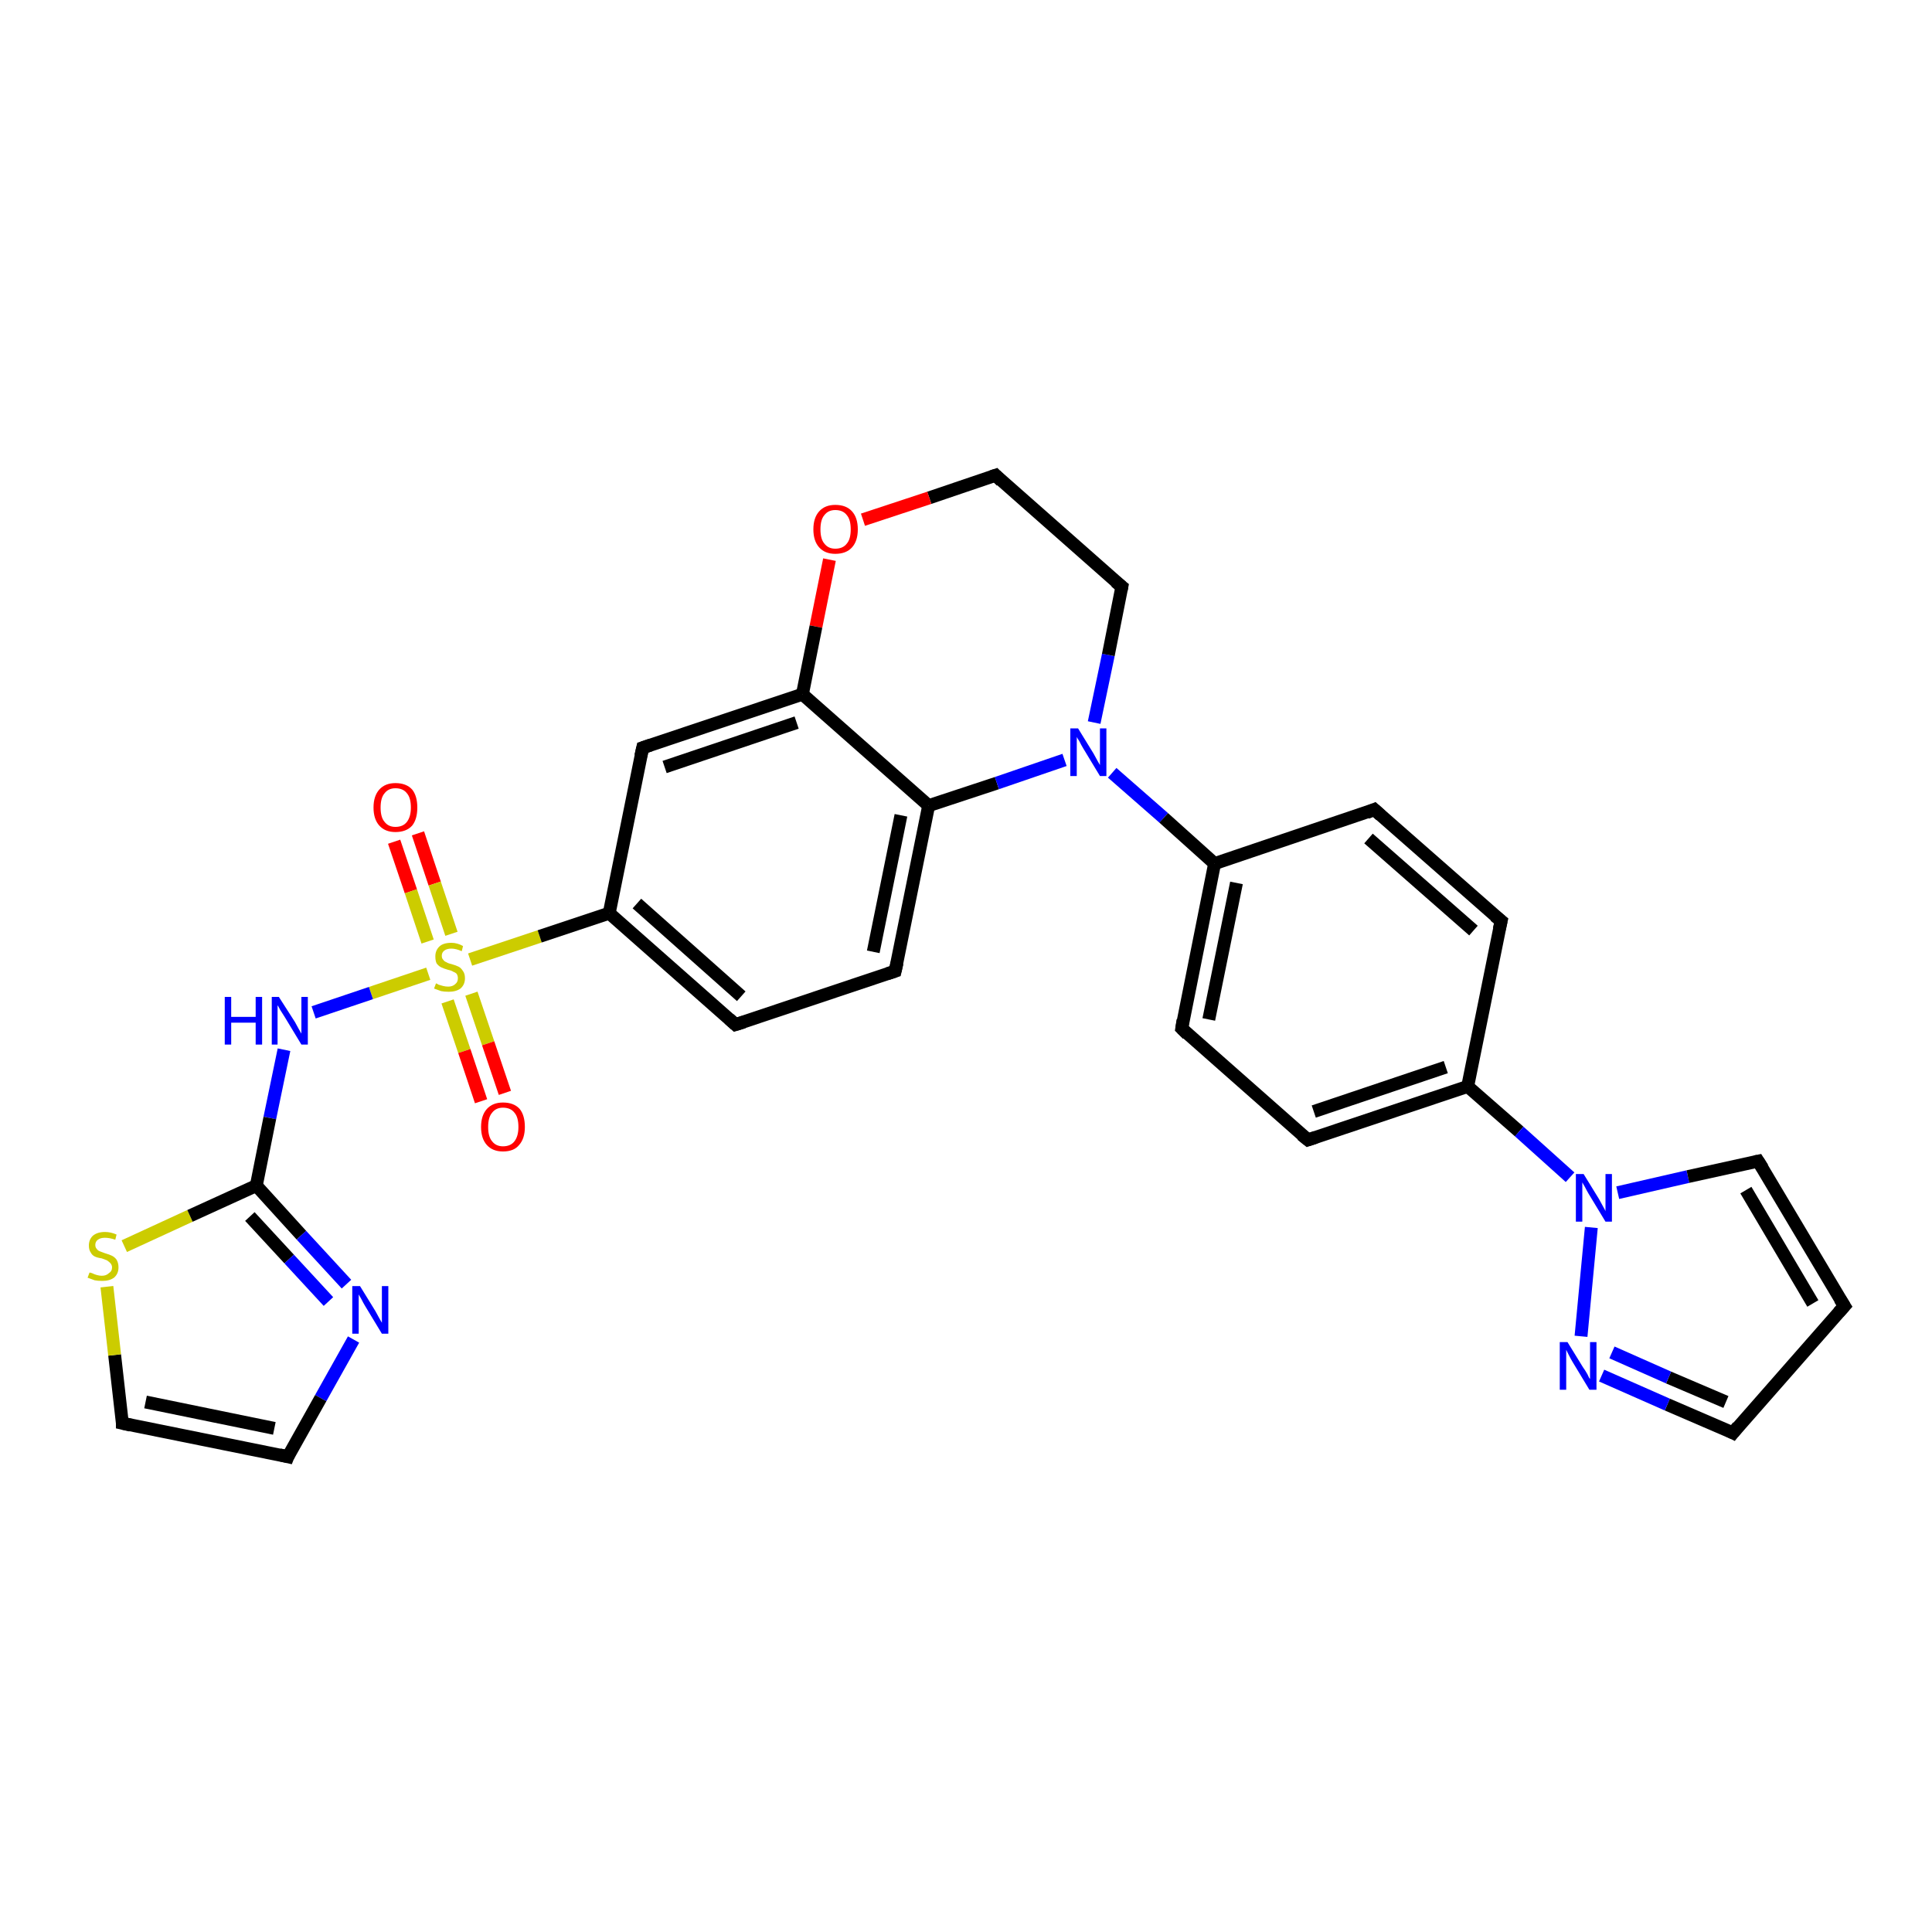 <?xml version='1.0' encoding='iso-8859-1'?>
<svg version='1.1' baseProfile='full'
              xmlns='http://www.w3.org/2000/svg'
                      xmlns:rdkit='http://www.rdkit.org/xml'
                      xmlns:xlink='http://www.w3.org/1999/xlink'
                  xml:space='preserve'
width='300px' height='300px' viewBox='0 0 300 300'>
<!-- END OF HEADER -->
<rect style='opacity:1.0;fill:#FFFFFF;stroke:none' width='300.0' height='300.0' x='0.0' y='0.0'> </rect>
<path class='bond-0 atom-0 atom-1' d='M 64.9,129.4 L 67.5,137.2' style='fill:none;fill-rule:evenodd;stroke:#FF0000;stroke-width:2.0px;stroke-linecap:butt;stroke-linejoin:miter;stroke-opacity:1' />
<path class='bond-0 atom-0 atom-1' d='M 67.5,137.2 L 70.1,145.0' style='fill:none;fill-rule:evenodd;stroke:#CCCC00;stroke-width:2.0px;stroke-linecap:butt;stroke-linejoin:miter;stroke-opacity:1' />
<path class='bond-0 atom-0 atom-1' d='M 61.2,130.7 L 63.8,138.4' style='fill:none;fill-rule:evenodd;stroke:#FF0000;stroke-width:2.0px;stroke-linecap:butt;stroke-linejoin:miter;stroke-opacity:1' />
<path class='bond-0 atom-0 atom-1' d='M 63.8,138.4 L 66.4,146.2' style='fill:none;fill-rule:evenodd;stroke:#CCCC00;stroke-width:2.0px;stroke-linecap:butt;stroke-linejoin:miter;stroke-opacity:1' />
<path class='bond-1 atom-1 atom-2' d='M 69.5,155.5 L 72.1,163.2' style='fill:none;fill-rule:evenodd;stroke:#CCCC00;stroke-width:2.0px;stroke-linecap:butt;stroke-linejoin:miter;stroke-opacity:1' />
<path class='bond-1 atom-1 atom-2' d='M 72.1,163.2 L 74.7,171.0' style='fill:none;fill-rule:evenodd;stroke:#FF0000;stroke-width:2.0px;stroke-linecap:butt;stroke-linejoin:miter;stroke-opacity:1' />
<path class='bond-1 atom-1 atom-2' d='M 73.2,154.3 L 75.8,162.0' style='fill:none;fill-rule:evenodd;stroke:#CCCC00;stroke-width:2.0px;stroke-linecap:butt;stroke-linejoin:miter;stroke-opacity:1' />
<path class='bond-1 atom-1 atom-2' d='M 75.8,162.0 L 78.4,169.7' style='fill:none;fill-rule:evenodd;stroke:#FF0000;stroke-width:2.0px;stroke-linecap:butt;stroke-linejoin:miter;stroke-opacity:1' />
<path class='bond-2 atom-1 atom-3' d='M 66.5,151.2 L 57.6,154.2' style='fill:none;fill-rule:evenodd;stroke:#CCCC00;stroke-width:2.0px;stroke-linecap:butt;stroke-linejoin:miter;stroke-opacity:1' />
<path class='bond-2 atom-1 atom-3' d='M 57.6,154.2 L 48.7,157.2' style='fill:none;fill-rule:evenodd;stroke:#0000FF;stroke-width:2.0px;stroke-linecap:butt;stroke-linejoin:miter;stroke-opacity:1' />
<path class='bond-3 atom-3 atom-4' d='M 44.1,163.0 L 41.9,173.6' style='fill:none;fill-rule:evenodd;stroke:#0000FF;stroke-width:2.0px;stroke-linecap:butt;stroke-linejoin:miter;stroke-opacity:1' />
<path class='bond-3 atom-3 atom-4' d='M 41.9,173.6 L 39.8,184.1' style='fill:none;fill-rule:evenodd;stroke:#000000;stroke-width:2.0px;stroke-linecap:butt;stroke-linejoin:miter;stroke-opacity:1' />
<path class='bond-4 atom-4 atom-5' d='M 39.8,184.1 L 46.8,191.8' style='fill:none;fill-rule:evenodd;stroke:#000000;stroke-width:2.0px;stroke-linecap:butt;stroke-linejoin:miter;stroke-opacity:1' />
<path class='bond-4 atom-4 atom-5' d='M 46.8,191.8 L 53.8,199.4' style='fill:none;fill-rule:evenodd;stroke:#0000FF;stroke-width:2.0px;stroke-linecap:butt;stroke-linejoin:miter;stroke-opacity:1' />
<path class='bond-4 atom-4 atom-5' d='M 38.8,188.9 L 44.9,195.5' style='fill:none;fill-rule:evenodd;stroke:#000000;stroke-width:2.0px;stroke-linecap:butt;stroke-linejoin:miter;stroke-opacity:1' />
<path class='bond-4 atom-4 atom-5' d='M 44.9,195.5 L 51.0,202.1' style='fill:none;fill-rule:evenodd;stroke:#0000FF;stroke-width:2.0px;stroke-linecap:butt;stroke-linejoin:miter;stroke-opacity:1' />
<path class='bond-5 atom-5 atom-6' d='M 54.9,208.0 L 49.8,217.1' style='fill:none;fill-rule:evenodd;stroke:#0000FF;stroke-width:2.0px;stroke-linecap:butt;stroke-linejoin:miter;stroke-opacity:1' />
<path class='bond-5 atom-5 atom-6' d='M 49.8,217.1 L 44.7,226.2' style='fill:none;fill-rule:evenodd;stroke:#000000;stroke-width:2.0px;stroke-linecap:butt;stroke-linejoin:miter;stroke-opacity:1' />
<path class='bond-6 atom-6 atom-7' d='M 44.7,226.2 L 19.0,221.0' style='fill:none;fill-rule:evenodd;stroke:#000000;stroke-width:2.0px;stroke-linecap:butt;stroke-linejoin:miter;stroke-opacity:1' />
<path class='bond-6 atom-6 atom-7' d='M 42.6,221.8 L 22.6,217.7' style='fill:none;fill-rule:evenodd;stroke:#000000;stroke-width:2.0px;stroke-linecap:butt;stroke-linejoin:miter;stroke-opacity:1' />
<path class='bond-7 atom-7 atom-8' d='M 19.0,221.0 L 17.8,210.4' style='fill:none;fill-rule:evenodd;stroke:#000000;stroke-width:2.0px;stroke-linecap:butt;stroke-linejoin:miter;stroke-opacity:1' />
<path class='bond-7 atom-7 atom-8' d='M 17.8,210.4 L 16.6,199.8' style='fill:none;fill-rule:evenodd;stroke:#CCCC00;stroke-width:2.0px;stroke-linecap:butt;stroke-linejoin:miter;stroke-opacity:1' />
<path class='bond-8 atom-1 atom-9' d='M 73.0,149.0 L 83.8,145.4' style='fill:none;fill-rule:evenodd;stroke:#CCCC00;stroke-width:2.0px;stroke-linecap:butt;stroke-linejoin:miter;stroke-opacity:1' />
<path class='bond-8 atom-1 atom-9' d='M 83.8,145.4 L 94.6,141.8' style='fill:none;fill-rule:evenodd;stroke:#000000;stroke-width:2.0px;stroke-linecap:butt;stroke-linejoin:miter;stroke-opacity:1' />
<path class='bond-9 atom-9 atom-10' d='M 94.6,141.8 L 114.2,159.1' style='fill:none;fill-rule:evenodd;stroke:#000000;stroke-width:2.0px;stroke-linecap:butt;stroke-linejoin:miter;stroke-opacity:1' />
<path class='bond-9 atom-9 atom-10' d='M 98.9,140.3 L 115.1,154.7' style='fill:none;fill-rule:evenodd;stroke:#000000;stroke-width:2.0px;stroke-linecap:butt;stroke-linejoin:miter;stroke-opacity:1' />
<path class='bond-10 atom-10 atom-11' d='M 114.2,159.1 L 139.0,150.8' style='fill:none;fill-rule:evenodd;stroke:#000000;stroke-width:2.0px;stroke-linecap:butt;stroke-linejoin:miter;stroke-opacity:1' />
<path class='bond-11 atom-11 atom-12' d='M 139.0,150.8 L 144.2,125.1' style='fill:none;fill-rule:evenodd;stroke:#000000;stroke-width:2.0px;stroke-linecap:butt;stroke-linejoin:miter;stroke-opacity:1' />
<path class='bond-11 atom-11 atom-12' d='M 135.6,147.8 L 139.9,126.6' style='fill:none;fill-rule:evenodd;stroke:#000000;stroke-width:2.0px;stroke-linecap:butt;stroke-linejoin:miter;stroke-opacity:1' />
<path class='bond-12 atom-12 atom-13' d='M 144.2,125.1 L 154.8,121.6' style='fill:none;fill-rule:evenodd;stroke:#000000;stroke-width:2.0px;stroke-linecap:butt;stroke-linejoin:miter;stroke-opacity:1' />
<path class='bond-12 atom-12 atom-13' d='M 154.8,121.6 L 165.3,118.0' style='fill:none;fill-rule:evenodd;stroke:#0000FF;stroke-width:2.0px;stroke-linecap:butt;stroke-linejoin:miter;stroke-opacity:1' />
<path class='bond-13 atom-13 atom-14' d='M 169.9,112.2 L 172.1,101.7' style='fill:none;fill-rule:evenodd;stroke:#0000FF;stroke-width:2.0px;stroke-linecap:butt;stroke-linejoin:miter;stroke-opacity:1' />
<path class='bond-13 atom-13 atom-14' d='M 172.1,101.7 L 174.2,91.1' style='fill:none;fill-rule:evenodd;stroke:#000000;stroke-width:2.0px;stroke-linecap:butt;stroke-linejoin:miter;stroke-opacity:1' />
<path class='bond-14 atom-14 atom-15' d='M 174.2,91.1 L 154.6,73.8' style='fill:none;fill-rule:evenodd;stroke:#000000;stroke-width:2.0px;stroke-linecap:butt;stroke-linejoin:miter;stroke-opacity:1' />
<path class='bond-15 atom-15 atom-16' d='M 154.6,73.8 L 144.3,77.3' style='fill:none;fill-rule:evenodd;stroke:#000000;stroke-width:2.0px;stroke-linecap:butt;stroke-linejoin:miter;stroke-opacity:1' />
<path class='bond-15 atom-15 atom-16' d='M 144.3,77.3 L 134.0,80.7' style='fill:none;fill-rule:evenodd;stroke:#FF0000;stroke-width:2.0px;stroke-linecap:butt;stroke-linejoin:miter;stroke-opacity:1' />
<path class='bond-16 atom-16 atom-17' d='M 128.8,86.9 L 126.7,97.3' style='fill:none;fill-rule:evenodd;stroke:#FF0000;stroke-width:2.0px;stroke-linecap:butt;stroke-linejoin:miter;stroke-opacity:1' />
<path class='bond-16 atom-16 atom-17' d='M 126.7,97.3 L 124.6,107.8' style='fill:none;fill-rule:evenodd;stroke:#000000;stroke-width:2.0px;stroke-linecap:butt;stroke-linejoin:miter;stroke-opacity:1' />
<path class='bond-17 atom-17 atom-18' d='M 124.6,107.8 L 99.8,116.1' style='fill:none;fill-rule:evenodd;stroke:#000000;stroke-width:2.0px;stroke-linecap:butt;stroke-linejoin:miter;stroke-opacity:1' />
<path class='bond-17 atom-17 atom-18' d='M 123.7,112.2 L 103.2,119.1' style='fill:none;fill-rule:evenodd;stroke:#000000;stroke-width:2.0px;stroke-linecap:butt;stroke-linejoin:miter;stroke-opacity:1' />
<path class='bond-18 atom-13 atom-19' d='M 172.7,120.0 L 180.7,127.0' style='fill:none;fill-rule:evenodd;stroke:#0000FF;stroke-width:2.0px;stroke-linecap:butt;stroke-linejoin:miter;stroke-opacity:1' />
<path class='bond-18 atom-13 atom-19' d='M 180.7,127.0 L 188.6,134.1' style='fill:none;fill-rule:evenodd;stroke:#000000;stroke-width:2.0px;stroke-linecap:butt;stroke-linejoin:miter;stroke-opacity:1' />
<path class='bond-19 atom-19 atom-20' d='M 188.6,134.1 L 183.5,159.7' style='fill:none;fill-rule:evenodd;stroke:#000000;stroke-width:2.0px;stroke-linecap:butt;stroke-linejoin:miter;stroke-opacity:1' />
<path class='bond-19 atom-19 atom-20' d='M 192.0,137.1 L 187.7,158.3' style='fill:none;fill-rule:evenodd;stroke:#000000;stroke-width:2.0px;stroke-linecap:butt;stroke-linejoin:miter;stroke-opacity:1' />
<path class='bond-20 atom-20 atom-21' d='M 183.5,159.7 L 203.1,177.0' style='fill:none;fill-rule:evenodd;stroke:#000000;stroke-width:2.0px;stroke-linecap:butt;stroke-linejoin:miter;stroke-opacity:1' />
<path class='bond-21 atom-21 atom-22' d='M 203.1,177.0 L 227.9,168.7' style='fill:none;fill-rule:evenodd;stroke:#000000;stroke-width:2.0px;stroke-linecap:butt;stroke-linejoin:miter;stroke-opacity:1' />
<path class='bond-21 atom-21 atom-22' d='M 204.0,172.6 L 224.5,165.7' style='fill:none;fill-rule:evenodd;stroke:#000000;stroke-width:2.0px;stroke-linecap:butt;stroke-linejoin:miter;stroke-opacity:1' />
<path class='bond-22 atom-22 atom-23' d='M 227.9,168.7 L 233.1,143.0' style='fill:none;fill-rule:evenodd;stroke:#000000;stroke-width:2.0px;stroke-linecap:butt;stroke-linejoin:miter;stroke-opacity:1' />
<path class='bond-23 atom-23 atom-24' d='M 233.1,143.0 L 213.4,125.7' style='fill:none;fill-rule:evenodd;stroke:#000000;stroke-width:2.0px;stroke-linecap:butt;stroke-linejoin:miter;stroke-opacity:1' />
<path class='bond-23 atom-23 atom-24' d='M 228.8,144.5 L 212.5,130.2' style='fill:none;fill-rule:evenodd;stroke:#000000;stroke-width:2.0px;stroke-linecap:butt;stroke-linejoin:miter;stroke-opacity:1' />
<path class='bond-24 atom-22 atom-25' d='M 227.9,168.7 L 235.9,175.7' style='fill:none;fill-rule:evenodd;stroke:#000000;stroke-width:2.0px;stroke-linecap:butt;stroke-linejoin:miter;stroke-opacity:1' />
<path class='bond-24 atom-22 atom-25' d='M 235.9,175.7 L 243.8,182.8' style='fill:none;fill-rule:evenodd;stroke:#0000FF;stroke-width:2.0px;stroke-linecap:butt;stroke-linejoin:miter;stroke-opacity:1' />
<path class='bond-25 atom-25 atom-26' d='M 251.2,185.2 L 262.1,182.7' style='fill:none;fill-rule:evenodd;stroke:#0000FF;stroke-width:2.0px;stroke-linecap:butt;stroke-linejoin:miter;stroke-opacity:1' />
<path class='bond-25 atom-25 atom-26' d='M 262.1,182.7 L 273.0,180.3' style='fill:none;fill-rule:evenodd;stroke:#000000;stroke-width:2.0px;stroke-linecap:butt;stroke-linejoin:miter;stroke-opacity:1' />
<path class='bond-26 atom-26 atom-27' d='M 273.0,180.3 L 286.4,202.8' style='fill:none;fill-rule:evenodd;stroke:#000000;stroke-width:2.0px;stroke-linecap:butt;stroke-linejoin:miter;stroke-opacity:1' />
<path class='bond-26 atom-26 atom-27' d='M 271.1,184.8 L 281.5,202.4' style='fill:none;fill-rule:evenodd;stroke:#000000;stroke-width:2.0px;stroke-linecap:butt;stroke-linejoin:miter;stroke-opacity:1' />
<path class='bond-27 atom-27 atom-28' d='M 286.4,202.8 L 269.1,222.5' style='fill:none;fill-rule:evenodd;stroke:#000000;stroke-width:2.0px;stroke-linecap:butt;stroke-linejoin:miter;stroke-opacity:1' />
<path class='bond-28 atom-28 atom-29' d='M 269.1,222.5 L 258.9,218.1' style='fill:none;fill-rule:evenodd;stroke:#000000;stroke-width:2.0px;stroke-linecap:butt;stroke-linejoin:miter;stroke-opacity:1' />
<path class='bond-28 atom-28 atom-29' d='M 258.9,218.1 L 248.7,213.6' style='fill:none;fill-rule:evenodd;stroke:#0000FF;stroke-width:2.0px;stroke-linecap:butt;stroke-linejoin:miter;stroke-opacity:1' />
<path class='bond-28 atom-28 atom-29' d='M 268.0,217.7 L 259.1,213.9' style='fill:none;fill-rule:evenodd;stroke:#000000;stroke-width:2.0px;stroke-linecap:butt;stroke-linejoin:miter;stroke-opacity:1' />
<path class='bond-28 atom-28 atom-29' d='M 259.1,213.9 L 250.3,210.0' style='fill:none;fill-rule:evenodd;stroke:#0000FF;stroke-width:2.0px;stroke-linecap:butt;stroke-linejoin:miter;stroke-opacity:1' />
<path class='bond-29 atom-8 atom-4' d='M 19.3,193.5 L 29.5,188.8' style='fill:none;fill-rule:evenodd;stroke:#CCCC00;stroke-width:2.0px;stroke-linecap:butt;stroke-linejoin:miter;stroke-opacity:1' />
<path class='bond-29 atom-8 atom-4' d='M 29.5,188.8 L 39.8,184.1' style='fill:none;fill-rule:evenodd;stroke:#000000;stroke-width:2.0px;stroke-linecap:butt;stroke-linejoin:miter;stroke-opacity:1' />
<path class='bond-30 atom-18 atom-9' d='M 99.8,116.1 L 94.6,141.8' style='fill:none;fill-rule:evenodd;stroke:#000000;stroke-width:2.0px;stroke-linecap:butt;stroke-linejoin:miter;stroke-opacity:1' />
<path class='bond-31 atom-24 atom-19' d='M 213.4,125.7 L 188.6,134.1' style='fill:none;fill-rule:evenodd;stroke:#000000;stroke-width:2.0px;stroke-linecap:butt;stroke-linejoin:miter;stroke-opacity:1' />
<path class='bond-32 atom-29 atom-25' d='M 245.5,207.5 L 247.1,190.6' style='fill:none;fill-rule:evenodd;stroke:#0000FF;stroke-width:2.0px;stroke-linecap:butt;stroke-linejoin:miter;stroke-opacity:1' />
<path class='bond-33 atom-17 atom-12' d='M 124.6,107.8 L 144.2,125.1' style='fill:none;fill-rule:evenodd;stroke:#000000;stroke-width:2.0px;stroke-linecap:butt;stroke-linejoin:miter;stroke-opacity:1' />
<path d='M 44.9,225.7 L 44.7,226.2 L 43.4,225.9' style='fill:none;stroke:#000000;stroke-width:2.0px;stroke-linecap:butt;stroke-linejoin:miter;stroke-opacity:1;' />
<path d='M 20.3,221.3 L 19.0,221.0 L 19.0,220.5' style='fill:none;stroke:#000000;stroke-width:2.0px;stroke-linecap:butt;stroke-linejoin:miter;stroke-opacity:1;' />
<path d='M 113.2,158.2 L 114.2,159.1 L 115.5,158.7' style='fill:none;stroke:#000000;stroke-width:2.0px;stroke-linecap:butt;stroke-linejoin:miter;stroke-opacity:1;' />
<path d='M 137.8,151.2 L 139.0,150.8 L 139.3,149.5' style='fill:none;stroke:#000000;stroke-width:2.0px;stroke-linecap:butt;stroke-linejoin:miter;stroke-opacity:1;' />
<path d='M 174.1,91.6 L 174.2,91.1 L 173.2,90.3' style='fill:none;stroke:#000000;stroke-width:2.0px;stroke-linecap:butt;stroke-linejoin:miter;stroke-opacity:1;' />
<path d='M 155.5,74.7 L 154.6,73.8 L 154.0,74.0' style='fill:none;stroke:#000000;stroke-width:2.0px;stroke-linecap:butt;stroke-linejoin:miter;stroke-opacity:1;' />
<path d='M 101.0,115.7 L 99.8,116.1 L 99.5,117.4' style='fill:none;stroke:#000000;stroke-width:2.0px;stroke-linecap:butt;stroke-linejoin:miter;stroke-opacity:1;' />
<path d='M 183.7,158.4 L 183.5,159.7 L 184.4,160.6' style='fill:none;stroke:#000000;stroke-width:2.0px;stroke-linecap:butt;stroke-linejoin:miter;stroke-opacity:1;' />
<path d='M 202.1,176.2 L 203.1,177.0 L 204.3,176.6' style='fill:none;stroke:#000000;stroke-width:2.0px;stroke-linecap:butt;stroke-linejoin:miter;stroke-opacity:1;' />
<path d='M 232.8,144.3 L 233.1,143.0 L 232.1,142.2' style='fill:none;stroke:#000000;stroke-width:2.0px;stroke-linecap:butt;stroke-linejoin:miter;stroke-opacity:1;' />
<path d='M 214.4,126.6 L 213.4,125.7 L 212.2,126.2' style='fill:none;stroke:#000000;stroke-width:2.0px;stroke-linecap:butt;stroke-linejoin:miter;stroke-opacity:1;' />
<path d='M 272.5,180.4 L 273.0,180.3 L 273.7,181.4' style='fill:none;stroke:#000000;stroke-width:2.0px;stroke-linecap:butt;stroke-linejoin:miter;stroke-opacity:1;' />
<path d='M 285.7,201.7 L 286.4,202.8 L 285.5,203.8' style='fill:none;stroke:#000000;stroke-width:2.0px;stroke-linecap:butt;stroke-linejoin:miter;stroke-opacity:1;' />
<path d='M 269.9,221.5 L 269.1,222.5 L 268.5,222.2' style='fill:none;stroke:#000000;stroke-width:2.0px;stroke-linecap:butt;stroke-linejoin:miter;stroke-opacity:1;' />
<path class='atom-0' d='M 58.0 125.4
Q 58.0 123.6, 58.9 122.6
Q 59.8 121.6, 61.4 121.6
Q 63.1 121.6, 64.0 122.6
Q 64.8 123.6, 64.8 125.4
Q 64.8 127.2, 64.0 128.2
Q 63.1 129.2, 61.4 129.2
Q 59.8 129.2, 58.9 128.2
Q 58.0 127.2, 58.0 125.4
M 61.4 128.4
Q 62.6 128.4, 63.2 127.6
Q 63.8 126.8, 63.8 125.4
Q 63.8 123.9, 63.2 123.2
Q 62.6 122.4, 61.4 122.4
Q 60.3 122.4, 59.7 123.2
Q 59.1 123.9, 59.1 125.4
Q 59.1 126.9, 59.7 127.6
Q 60.3 128.4, 61.4 128.4
' fill='#FF0000'/>
<path class='atom-1' d='M 67.7 152.7
Q 67.8 152.7, 68.1 152.9
Q 68.5 153.0, 68.8 153.1
Q 69.2 153.2, 69.6 153.2
Q 70.3 153.2, 70.7 152.8
Q 71.1 152.5, 71.1 151.9
Q 71.1 151.5, 70.9 151.2
Q 70.7 151.0, 70.4 150.9
Q 70.1 150.7, 69.6 150.6
Q 68.9 150.4, 68.5 150.2
Q 68.1 150.0, 67.8 149.6
Q 67.6 149.2, 67.6 148.5
Q 67.6 147.6, 68.2 147.0
Q 68.8 146.4, 70.1 146.4
Q 71.0 146.4, 71.9 146.9
L 71.7 147.7
Q 70.8 147.3, 70.1 147.3
Q 69.4 147.3, 69.0 147.6
Q 68.6 147.9, 68.6 148.4
Q 68.6 148.8, 68.8 149.0
Q 69.0 149.3, 69.3 149.4
Q 69.6 149.6, 70.1 149.7
Q 70.8 149.9, 71.2 150.1
Q 71.6 150.3, 71.9 150.8
Q 72.2 151.2, 72.2 151.9
Q 72.2 152.9, 71.5 153.5
Q 70.8 154.0, 69.7 154.0
Q 69.0 154.0, 68.5 153.9
Q 68.0 153.7, 67.4 153.5
L 67.7 152.7
' fill='#CCCC00'/>
<path class='atom-2' d='M 74.7 175.0
Q 74.7 173.2, 75.6 172.2
Q 76.5 171.2, 78.1 171.2
Q 79.8 171.2, 80.7 172.2
Q 81.5 173.2, 81.5 175.0
Q 81.5 176.8, 80.6 177.8
Q 79.8 178.8, 78.1 178.8
Q 76.5 178.8, 75.6 177.8
Q 74.7 176.8, 74.7 175.0
M 78.1 178.0
Q 79.3 178.0, 79.9 177.2
Q 80.5 176.4, 80.5 175.0
Q 80.5 173.5, 79.9 172.8
Q 79.3 172.0, 78.1 172.0
Q 77.0 172.0, 76.4 172.8
Q 75.8 173.5, 75.8 175.0
Q 75.8 176.5, 76.4 177.2
Q 77.0 178.0, 78.1 178.0
' fill='#FF0000'/>
<path class='atom-3' d='M 34.9 154.8
L 35.9 154.8
L 35.9 157.9
L 39.7 157.9
L 39.7 154.8
L 40.7 154.8
L 40.7 162.2
L 39.7 162.2
L 39.7 158.8
L 35.9 158.8
L 35.9 162.2
L 34.9 162.2
L 34.9 154.8
' fill='#0000FF'/>
<path class='atom-3' d='M 43.3 154.8
L 45.8 158.7
Q 46.0 159.1, 46.4 159.8
Q 46.8 160.5, 46.8 160.5
L 46.8 154.8
L 47.8 154.8
L 47.8 162.2
L 46.8 162.2
L 44.2 157.9
Q 43.9 157.4, 43.5 156.8
Q 43.2 156.2, 43.1 156.1
L 43.1 162.2
L 42.2 162.2
L 42.2 154.8
L 43.3 154.8
' fill='#0000FF'/>
<path class='atom-5' d='M 55.9 199.7
L 58.3 203.6
Q 58.5 204.0, 58.9 204.7
Q 59.3 205.4, 59.3 205.4
L 59.3 199.7
L 60.3 199.7
L 60.3 207.1
L 59.3 207.1
L 56.7 202.8
Q 56.4 202.3, 56.1 201.7
Q 55.8 201.2, 55.7 201.0
L 55.7 207.1
L 54.7 207.1
L 54.7 199.7
L 55.9 199.7
' fill='#0000FF'/>
<path class='atom-8' d='M 13.9 197.6
Q 14.0 197.6, 14.3 197.7
Q 14.7 197.9, 15.1 198.0
Q 15.5 198.1, 15.8 198.1
Q 16.5 198.1, 16.9 197.7
Q 17.4 197.4, 17.4 196.8
Q 17.4 196.4, 17.1 196.1
Q 16.9 195.9, 16.6 195.7
Q 16.3 195.6, 15.8 195.4
Q 15.1 195.3, 14.7 195.1
Q 14.3 194.9, 14.1 194.5
Q 13.8 194.1, 13.8 193.4
Q 13.8 192.5, 14.4 191.9
Q 15.1 191.3, 16.3 191.3
Q 17.2 191.3, 18.1 191.7
L 17.9 192.5
Q 17.0 192.2, 16.3 192.2
Q 15.6 192.2, 15.2 192.5
Q 14.8 192.8, 14.8 193.3
Q 14.8 193.7, 15.0 193.9
Q 15.2 194.2, 15.5 194.3
Q 15.8 194.4, 16.3 194.6
Q 17.0 194.8, 17.4 195.0
Q 17.8 195.2, 18.1 195.6
Q 18.4 196.1, 18.4 196.8
Q 18.4 197.8, 17.7 198.4
Q 17.0 198.9, 15.9 198.9
Q 15.2 198.9, 14.7 198.8
Q 14.2 198.6, 13.6 198.4
L 13.9 197.6
' fill='#CCCC00'/>
<path class='atom-13' d='M 167.4 113.1
L 169.8 117.0
Q 170.0 117.4, 170.4 118.1
Q 170.8 118.8, 170.8 118.8
L 170.8 113.1
L 171.8 113.1
L 171.8 120.5
L 170.8 120.5
L 168.2 116.2
Q 167.9 115.7, 167.6 115.1
Q 167.2 114.5, 167.2 114.4
L 167.2 120.5
L 166.2 120.5
L 166.2 113.1
L 167.4 113.1
' fill='#0000FF'/>
<path class='atom-16' d='M 126.3 82.2
Q 126.3 80.4, 127.2 79.4
Q 128.1 78.4, 129.7 78.4
Q 131.4 78.4, 132.3 79.4
Q 133.2 80.4, 133.2 82.2
Q 133.2 84.0, 132.3 85.0
Q 131.4 86.0, 129.7 86.0
Q 128.1 86.0, 127.2 85.0
Q 126.3 84.0, 126.3 82.2
M 129.7 85.2
Q 130.9 85.2, 131.5 84.4
Q 132.1 83.7, 132.1 82.2
Q 132.1 80.7, 131.5 80.0
Q 130.9 79.2, 129.7 79.2
Q 128.6 79.2, 128.0 80.0
Q 127.4 80.7, 127.4 82.2
Q 127.4 83.7, 128.0 84.4
Q 128.6 85.2, 129.7 85.2
' fill='#FF0000'/>
<path class='atom-25' d='M 245.9 182.3
L 248.3 186.2
Q 248.5 186.6, 248.9 187.3
Q 249.3 188.0, 249.3 188.1
L 249.3 182.3
L 250.3 182.3
L 250.3 189.7
L 249.3 189.7
L 246.7 185.4
Q 246.4 184.9, 246.1 184.3
Q 245.8 183.8, 245.7 183.6
L 245.7 189.7
L 244.7 189.7
L 244.7 182.3
L 245.9 182.3
' fill='#0000FF'/>
<path class='atom-29' d='M 243.4 208.4
L 245.8 212.3
Q 246.1 212.7, 246.5 213.4
Q 246.8 214.1, 246.9 214.1
L 246.9 208.4
L 247.9 208.4
L 247.9 215.8
L 246.8 215.8
L 244.2 211.5
Q 243.9 211.0, 243.6 210.4
Q 243.3 209.8, 243.2 209.6
L 243.2 215.8
L 242.2 215.8
L 242.2 208.4
L 243.4 208.4
' fill='#0000FF'/>
</svg>
